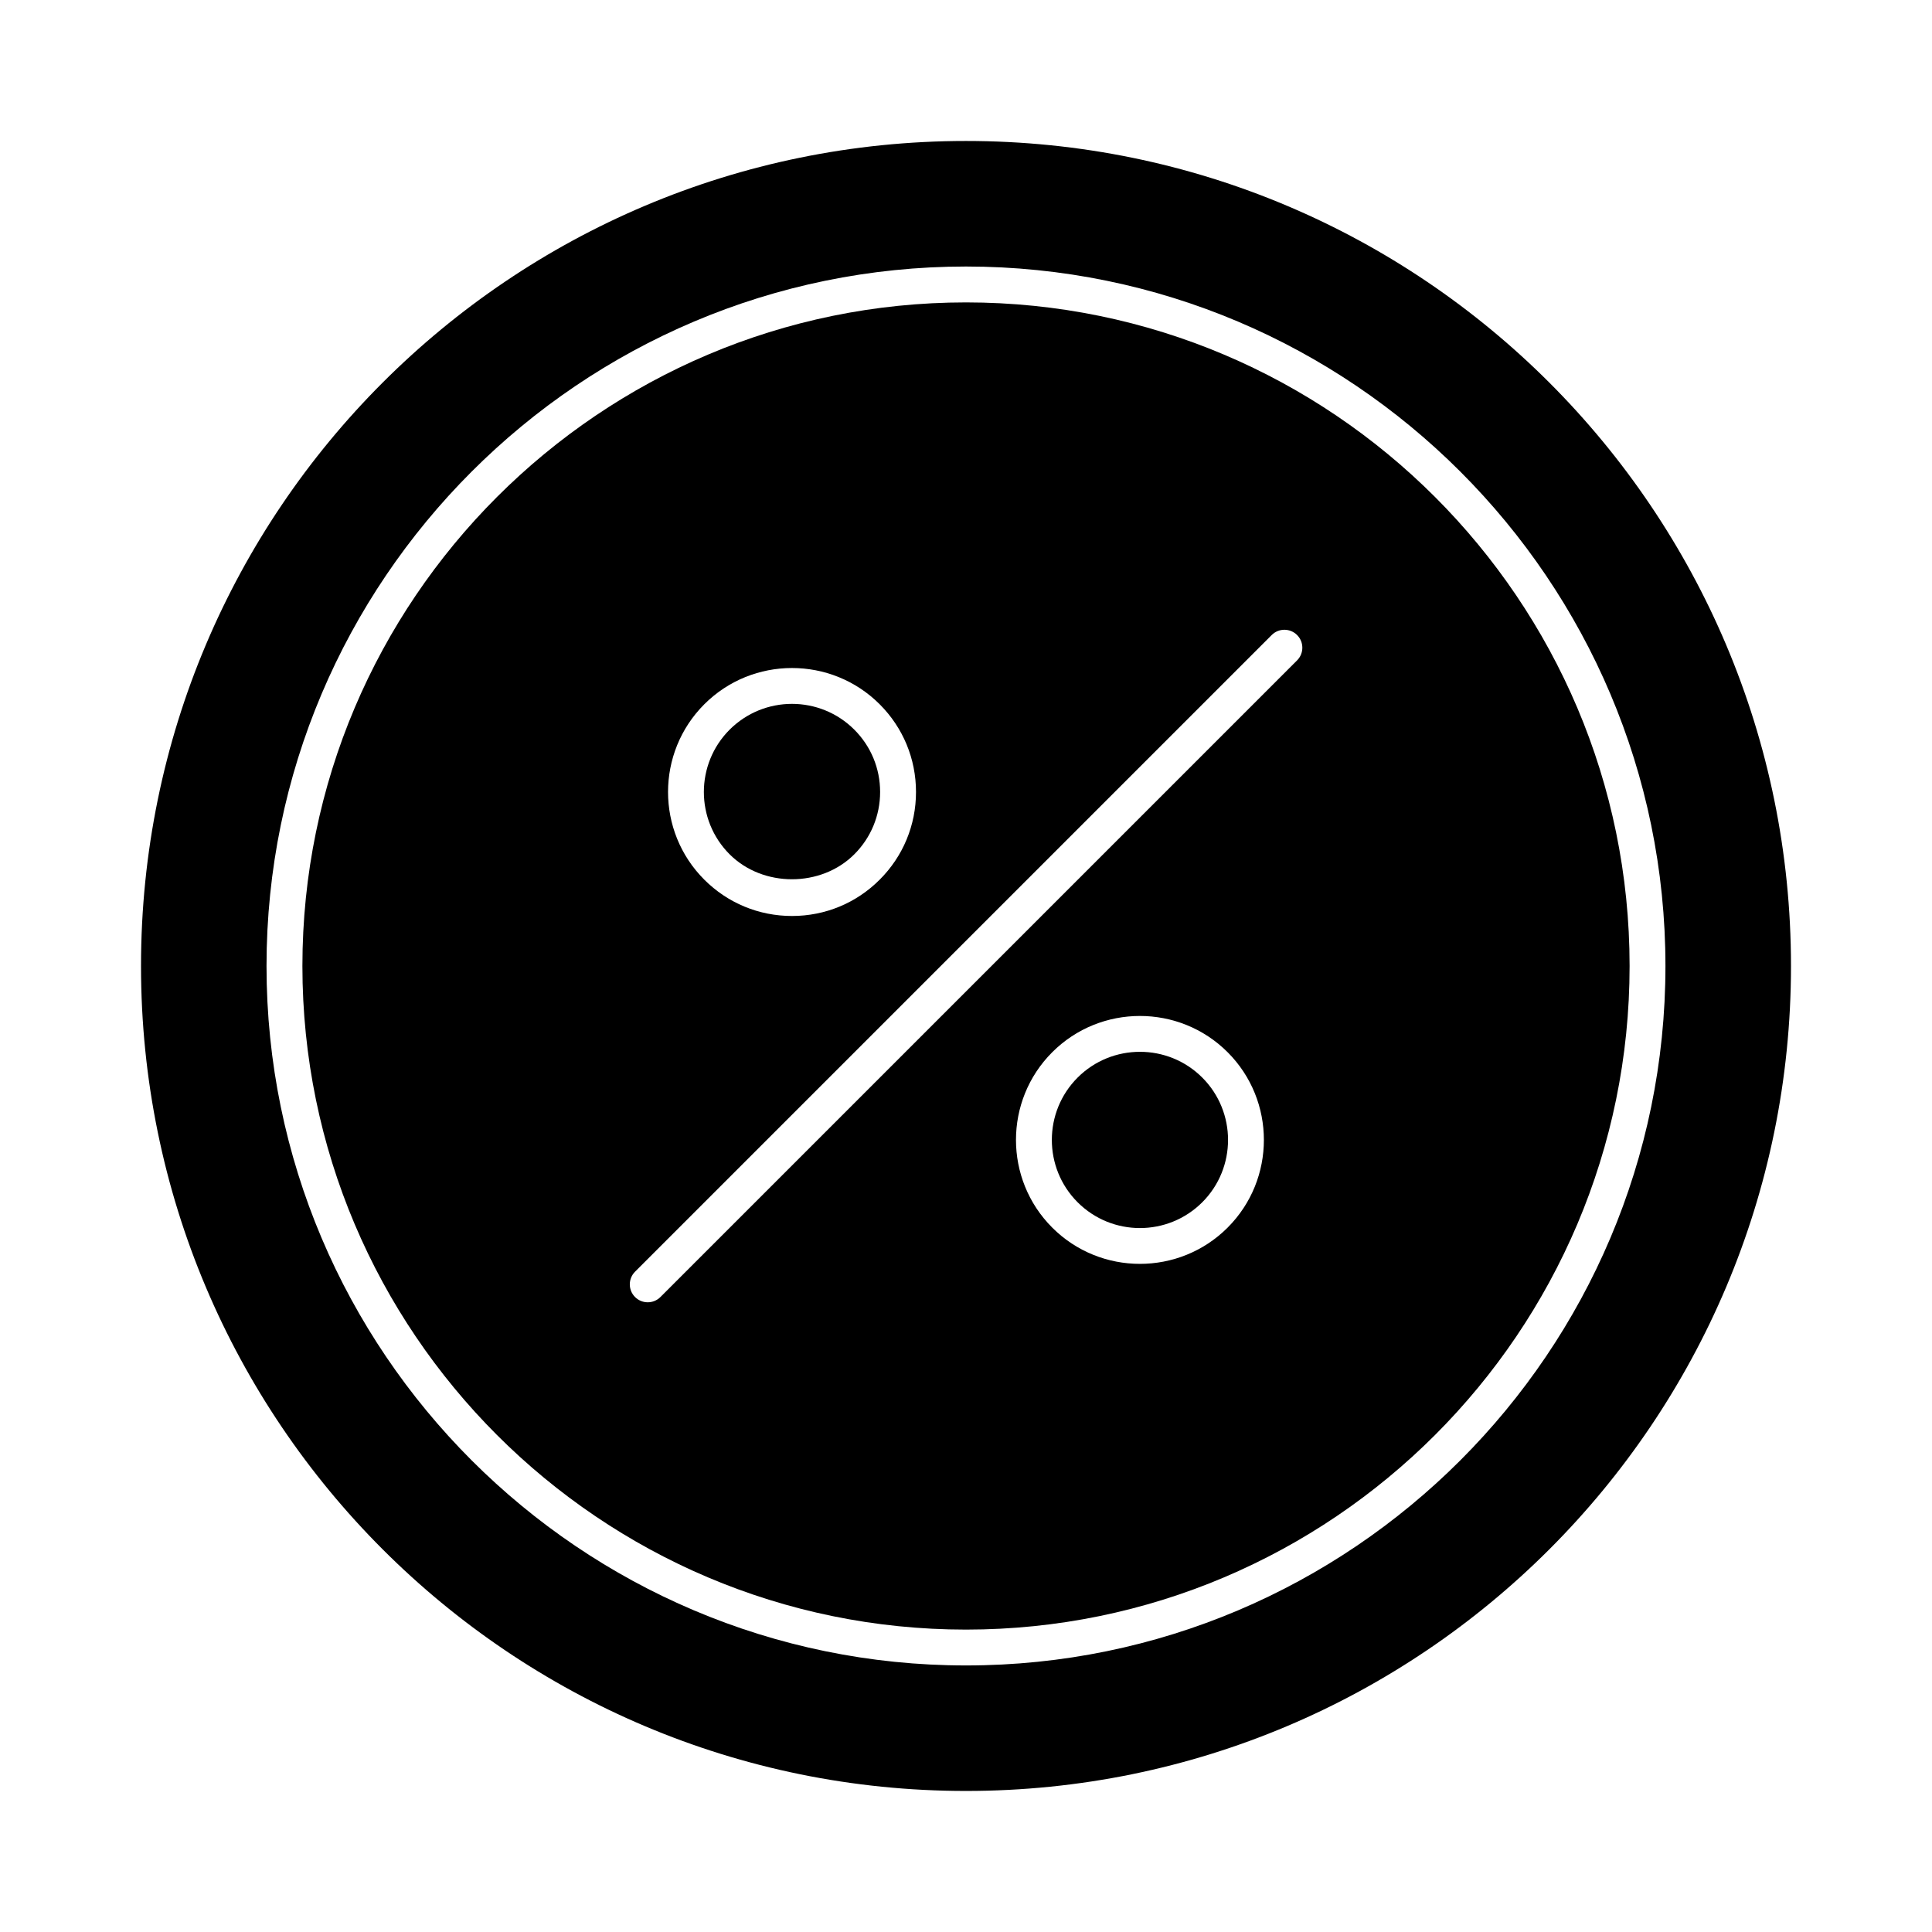 <?xml version="1.0" encoding="UTF-8"?>
<!-- Uploaded to: ICON Repo, www.iconrepo.com, Generator: ICON Repo Mixer Tools -->
<svg fill="#000000" width="800px" height="800px" version="1.1" viewBox="144 144 512 512" xmlns="http://www.w3.org/2000/svg">
 <g>
  <path d="m446.1 422.74c-5.988 0-11.965 2.273-16.523 6.832-9.105 9.105-9.105 23.934 0 33.039 9.105 9.117 23.914 9.117 33.039 0 9.105-9.105 9.105-23.934 0-33.039-4.559-4.559-10.535-6.832-16.516-6.832z"/>
  <path d="m370.4 370.4c4.41-4.41 6.84-10.277 6.84-16.516 0.004-6.234-2.43-12.113-6.84-16.52-4.547-4.547-10.535-6.832-16.516-6.832-5.988 0-11.965 2.285-16.523 6.832-9.105 9.117-9.105 23.934 0 33.039 8.82 8.816 24.223 8.816 33.039-0.004z"/>
  <path d="m400 181.36c-120.75 0-218.63 97.887-218.63 218.63 0 120.75 97.887 218.63 218.63 218.63 120.75 0 218.63-97.887 218.63-218.63s-97.887-218.63-218.63-218.63zm0 404c-102.21 0-185.37-83.16-185.37-185.36 0-102.21 83.16-185.37 185.37-185.37 102.2 0 185.36 83.16 185.36 185.37 0 102.2-83.16 185.36-185.36 185.36z"/>
  <path d="m400 224.14c-96.973 0-175.86 78.887-175.86 175.86 0 96.969 78.887 175.86 175.86 175.86 96.969 0 175.86-78.887 175.86-175.86 0-96.973-78.887-175.86-175.86-175.86zm-69.355 106.5c12.812-12.812 33.668-12.812 46.48 0 6.211 6.211 9.625 14.465 9.625 23.246s-3.418 17.035-9.625 23.234c-6.199 6.211-14.453 9.625-23.234 9.625s-17.035-3.418-23.246-9.625c-12.809-12.809-12.809-33.66 0-46.48zm138.69 138.69c-6.406 6.406-14.824 9.609-23.246 9.609-8.41 0-16.832-3.203-23.234-9.609-12.812-12.812-12.812-33.668 0-46.48 12.82-12.82 33.68-12.801 46.48 0 12.812 12.812 12.812 33.672 0 46.48zm18.402-150.32-168.72 168.72c-0.93 0.93-2.144 1.391-3.359 1.391s-2.434-0.465-3.359-1.391c-1.855-1.855-1.855-4.863 0-6.723l168.72-168.72c1.855-1.855 4.863-1.855 6.723 0 1.855 1.855 1.855 4.863 0 6.719z"/>
 </g>
</svg>